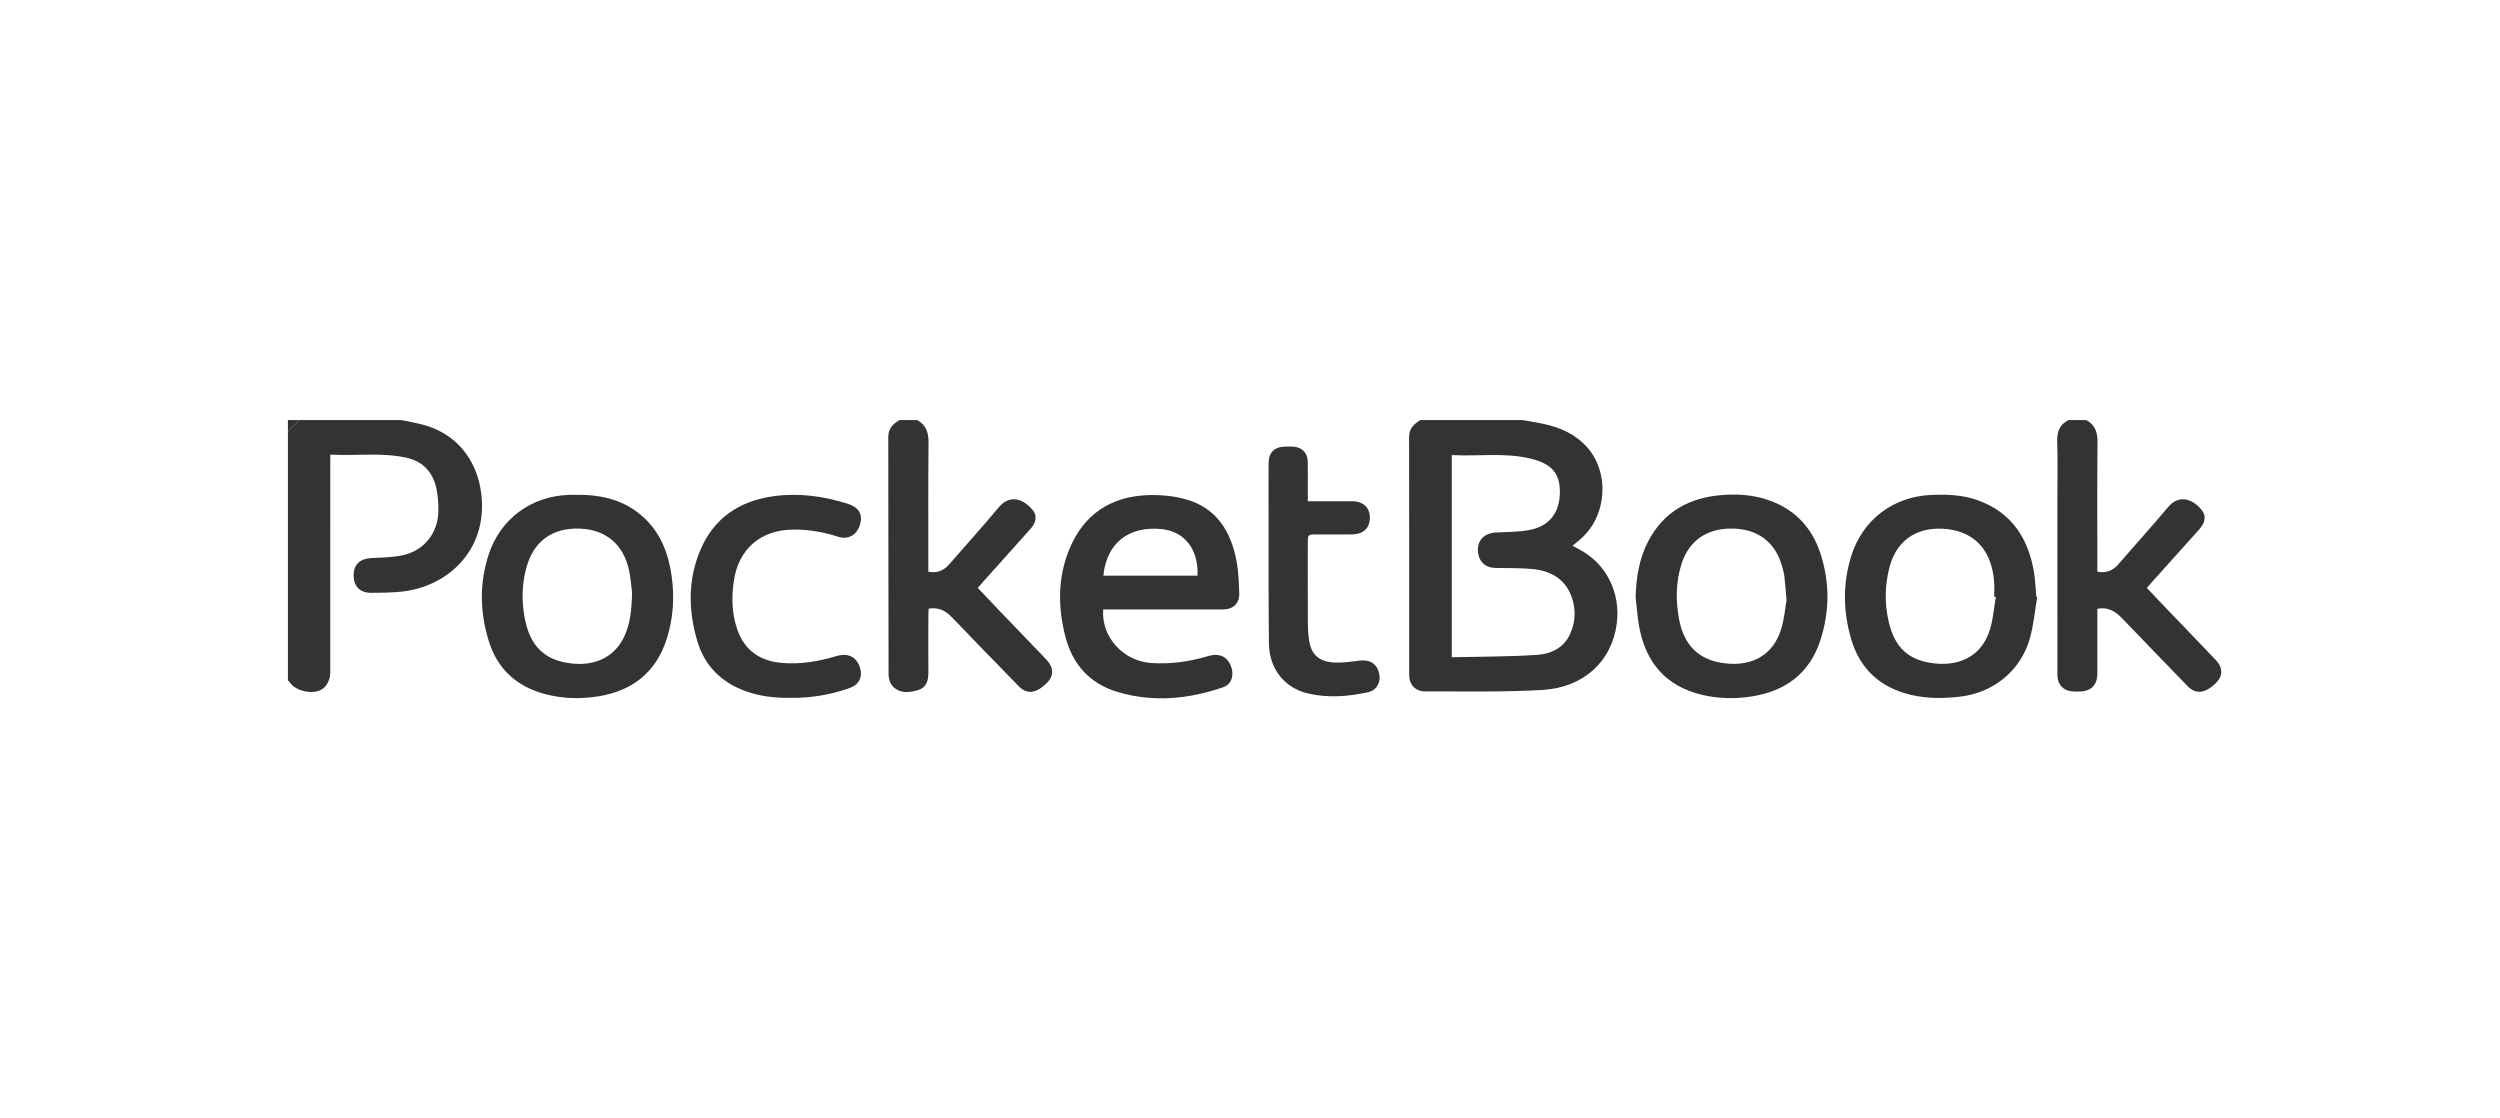 <?xml version="1.0" encoding="utf-8"?>
<!-- Generator: Adobe Illustrator 16.0.4, SVG Export Plug-In . SVG Version: 6.00 Build 0)  -->
<!DOCTYPE svg PUBLIC "-//W3C//DTD SVG 1.1//EN" "http://www.w3.org/Graphics/SVG/1.1/DTD/svg11.dtd">
<svg version="1.1" id="Vrstva_3" xmlns="http://www.w3.org/2000/svg" xmlns:xlink="http://www.w3.org/1999/xlink" x="0px" y="0px"
	 width="190px" height="85px" viewBox="0 0 190 85" enable-background="new 0 0 190 85" xml:space="preserve">
<g>
	<path fill-rule="evenodd" clip-rule="evenodd" fill="#333333" d="M115.719,31.926c0.562,0.103,1.127,0.187,1.684,0.312
		c1.207,0.271,2.307,0.761,3.162,1.69c1.795,1.949,1.587,5.273-0.435,7.033c-0.19,0.166-0.387,0.325-0.616,0.516
		c0.161,0.088,0.279,0.16,0.402,0.221c2.134,1.057,3.265,3.321,2.96,5.688c-0.37,2.875-2.521,4.864-5.632,5.049
		c-2.966,0.176-5.946,0.099-8.921,0.113c-0.748,0.003-1.225-0.51-1.225-1.249c-0.003-6.032,0.003-12.063-0.007-18.096
		c-0.002-0.64,0.374-0.978,0.847-1.276C110.532,31.926,113.125,31.926,115.719,31.926z M110.336,34.586c0,5.151,0,10.21,0,15.364
		c2.196-0.052,4.354-0.035,6.502-0.181c1.049-0.071,2.032-0.541,2.503-1.609c0.4-0.908,0.439-1.865,0.099-2.807
		c-0.494-1.365-1.587-1.966-2.943-2.103c-0.951-0.097-1.915-0.062-2.874-0.087c-0.653-0.018-1.12-0.378-1.255-0.97
		c-0.227-0.986,0.339-1.685,1.357-1.727c0.859-0.036,1.733-0.03,2.57-0.198c1.479-0.296,2.246-1.336,2.255-2.852
		c0.008-1.422-0.593-2.146-2.164-2.545C114.401,34.369,112.381,34.698,110.336,34.586z"/>
	<path fill-rule="evenodd" clip-rule="evenodd" fill="#333333" d="M30.526,31.926c0.48,0.102,0.963,0.193,1.441,0.306
		c2.654,0.624,4.328,2.686,4.622,5.392c0.465,4.272-2.677,7.08-6.283,7.36c-0.7,0.055-1.405,0.075-2.107,0.072
		c-0.856-0.003-1.332-0.509-1.324-1.353c0.008-0.802,0.493-1.247,1.344-1.291c0.795-0.041,1.605-0.045,2.377-0.211
		c1.659-0.355,2.725-1.731,2.722-3.426c0-0.571-0.04-1.155-0.165-1.709c-0.279-1.233-1.062-2.031-2.308-2.292
		c-1.881-0.395-3.785-0.121-5.744-0.223c0,0.277,0,0.479,0,0.681c0,5.201,0.001,10.401-0.002,15.6c0,0.255,0.015,0.526-0.066,0.76
		c-0.09,0.258-0.234,0.539-0.44,0.707c-0.69,0.563-2.148,0.265-2.61-0.496c-0.022-0.037-0.067-0.061-0.101-0.092
		c0-6.307,0-12.614,0-18.921c0.288-0.288,0.576-0.576,0.865-0.864C25.339,31.926,27.932,31.926,30.526,31.926z"/>
	<path fill-rule="evenodd" clip-rule="evenodd" fill="#333333" d="M158.557,31.926c0.662,0.36,0.861,0.917,0.854,1.662
		c-0.03,3.089-0.013,6.178-0.013,9.268c0,0.19,0,0.379,0,0.594c0.675,0.125,1.176-0.08,1.598-0.568
		c1.257-1.452,2.546-2.876,3.782-4.346c0.905-1.078,2.021-0.505,2.607,0.304c0.299,0.413,0.187,0.911-0.244,1.394
		c-1.204,1.349-2.415,2.691-3.623,4.037c-0.105,0.118-0.209,0.24-0.358,0.412c0.44,0.464,0.874,0.924,1.312,1.381
		c1.306,1.363,2.619,2.72,3.919,4.088c0.571,0.603,0.562,1.23,0.006,1.771c-0.799,0.777-1.51,0.868-2.125,0.235
		c-1.652-1.696-3.296-3.401-4.936-5.11c-0.517-0.54-1.072-0.952-1.938-0.775c0,0.226,0,0.445,0,0.664
		c0,1.426,0.004,2.85-0.001,4.274c-0.003,0.857-0.477,1.327-1.34,1.343c-0.144,0.002-0.287,0.004-0.432,0
		c-0.808-0.029-1.262-0.496-1.263-1.309c-0.002-4.386-0.001-8.771-0.001-13.158c0-1.521,0.032-3.042-0.014-4.562
		c-0.022-0.741,0.2-1.269,0.863-1.599C157.659,31.926,158.107,31.926,158.557,31.926z"/>
	<path fill-rule="evenodd" clip-rule="evenodd" fill="#333333" d="M69.714,31.926c0.678,0.376,0.861,0.959,0.854,1.715
		c-0.031,3.073-0.014,6.146-0.014,9.219c0,0.189,0,0.379,0,0.592c0.682,0.129,1.179-0.094,1.599-0.578
		c1.247-1.438,2.526-2.849,3.747-4.311c0.907-1.087,1.974-0.574,2.615,0.239c0.314,0.397,0.226,0.917-0.167,1.358
		c-1.234,1.386-2.476,2.766-3.713,4.149c-0.097,0.106-0.188,0.216-0.323,0.371c0.526,0.556,1.047,1.111,1.574,1.661
		c1.206,1.259,2.417,2.515,3.625,3.772c0.577,0.602,0.602,1.242,0.069,1.773c-0.819,0.818-1.514,0.922-2.155,0.268
		c-1.703-1.736-3.39-3.488-5.078-5.239c-0.47-0.488-1.003-0.786-1.768-0.657c-0.008,0.156-0.023,0.325-0.023,0.493
		c-0.002,1.456-0.007,2.913,0.001,4.37c0.003,0.591-0.15,1.125-0.748,1.314c-0.661,0.209-1.385,0.301-1.937-0.254
		c-0.208-0.209-0.339-0.592-0.34-0.896c-0.02-6.018-0.008-12.036-0.023-18.054c-0.002-0.665,0.348-1.019,0.859-1.307
		C68.817,31.926,69.266,31.926,69.714,31.926z"/>
	<path fill-rule="evenodd" clip-rule="evenodd" fill="#333333" d="M22.746,31.926c-0.289,0.288-0.577,0.576-0.865,0.864
		c0-0.288,0-0.576,0-0.864C22.169,31.926,22.458,31.926,22.746,31.926z"/>
	<path fill-rule="evenodd" clip-rule="evenodd" fill="#333333" d="M83.841,46.318c-0.152,2.096,1.518,3.919,3.637,4.069
		c1.486,0.104,2.93-0.103,4.352-0.527c0.948-0.282,1.624,0.138,1.809,1.085c0.109,0.564-0.133,1.097-0.673,1.283
		c-2.645,0.912-5.341,1.17-8.05,0.354c-2.111-0.635-3.42-2.109-3.96-4.245c-0.567-2.242-0.568-4.479,0.329-6.635
		c1.084-2.604,3.119-3.959,5.913-4.07c0.99-0.039,2.031,0.056,2.979,0.33c2.303,0.665,3.379,2.446,3.801,4.676
		c0.149,0.795,0.178,1.619,0.205,2.431c0.026,0.792-0.456,1.247-1.244,1.248c-2.833,0.003-5.665,0.001-8.497,0.001
		C84.252,46.318,84.062,46.318,83.841,46.318z M83.855,43.752c2.412,0,4.786,0,7.158,0c0.075-2.024-0.99-3.367-2.745-3.542
		C85.827,39.966,84.106,41.234,83.855,43.752z"/>
	<path fill-rule="evenodd" clip-rule="evenodd" fill="#333333" d="M154.829,45.37c-0.176,1.034-0.27,2.093-0.546,3.101
		c-0.68,2.482-2.762,4.178-5.322,4.475c-1.232,0.143-2.463,0.154-3.673-0.123c-2.344-0.538-3.924-1.934-4.604-4.27
		c-0.609-2.091-0.643-4.193,0.006-6.283c0.853-2.748,3.168-4.521,6.05-4.653c1.221-0.056,2.434-0.013,3.598,0.412
		c2.573,0.939,3.828,2.911,4.253,5.507c0.098,0.597,0.112,1.207,0.164,1.812C154.78,45.355,154.805,45.362,154.829,45.37z
		 M151.683,45.369c-0.041-0.006-0.081-0.011-0.122-0.016c0-0.352,0.019-0.705-0.003-1.055c-0.143-2.332-1.364-3.808-3.491-4.076
		c-2.115-0.266-3.857,0.628-4.457,2.856c-0.371,1.381-0.389,2.783-0.068,4.175c0.454,1.967,1.518,2.961,3.512,3.169
		c2.001,0.21,3.644-0.641,4.221-2.708C151.485,46.953,151.551,46.152,151.683,45.369z"/>
	<path fill-rule="evenodd" clip-rule="evenodd" fill="#333333" d="M124.306,45.348c0.051-1.465,0.27-2.881,0.945-4.187
		c1.183-2.285,3.157-3.355,5.655-3.541c1.089-0.082,2.178-0.02,3.231,0.302c2.112,0.646,3.523,2.036,4.209,4.122
		c0.726,2.208,0.715,4.45-0.01,6.649c-0.821,2.496-2.656,3.838-5.204,4.237c-1.273,0.2-2.556,0.173-3.812-0.131
		c-2.711-0.653-4.227-2.44-4.735-5.124C124.439,46.909,124.396,46.124,124.306,45.348z M135.777,45.611
		c-0.069-0.78-0.104-1.307-0.168-1.828c-0.033-0.268-0.109-0.531-0.185-0.792c-0.513-1.784-1.824-2.778-3.71-2.82
		c-1.952-0.043-3.347,0.896-3.914,2.675c-0.436,1.367-0.455,2.763-0.199,4.169c0.37,2.039,1.514,3.188,3.564,3.406
		c1.948,0.207,3.574-0.577,4.203-2.611C135.611,47.027,135.675,46.189,135.777,45.611z"/>
	<path fill-rule="evenodd" clip-rule="evenodd" fill="#333333" d="M43.964,37.611c1.851-0.012,3.55,0.425,4.95,1.709
		c1.289,1.182,1.875,2.717,2.122,4.4c0.242,1.654,0.138,3.295-0.38,4.884c-0.825,2.537-2.646,3.924-5.238,4.326
		c-1.321,0.204-2.647,0.167-3.951-0.169c-2.185-0.564-3.665-1.904-4.329-4.07c-0.668-2.178-0.711-4.379,0.004-6.556
		c0.89-2.709,3.243-4.435,6.101-4.524C43.483,37.604,43.724,37.611,43.964,37.611z M48.037,45.061
		c-0.045-0.354-0.089-1.01-0.216-1.648c-0.401-2.015-1.764-3.17-3.766-3.239c-2.096-0.071-3.51,0.967-4.058,2.991
		c-0.331,1.224-0.358,2.468-0.138,3.707c0.394,2.221,1.512,3.338,3.64,3.558c1.665,0.172,3.172-0.433,3.935-2.034
		C47.892,47.434,48.002,46.406,48.037,45.061z"/>
	<path fill-rule="evenodd" clip-rule="evenodd" fill="#333333" d="M60.078,53.035c-1.158,0.018-2.3-0.106-3.395-0.5
		c-1.869-0.671-3.145-1.945-3.702-3.857c-0.67-2.301-0.706-4.613,0.237-6.854c1.035-2.46,2.983-3.756,5.583-4.114
		c1.918-0.264,3.791-0.004,5.628,0.576c0.828,0.262,1.154,0.792,0.943,1.547c-0.229,0.815-0.883,1.217-1.694,0.954
		c-1.121-0.363-2.249-0.556-3.434-0.538c-2.433,0.036-4.106,1.459-4.468,3.881c-0.189,1.266-0.162,2.52,0.269,3.738
		c0.558,1.577,1.729,2.368,3.354,2.512c1.418,0.125,2.803-0.104,4.16-0.515c0.896-0.271,1.55,0.057,1.807,0.9
		c0.212,0.697-0.082,1.271-0.776,1.519C63.131,52.804,61.627,53.058,60.078,53.035z"/>
	<path fill-rule="evenodd" clip-rule="evenodd" fill="#333333" d="M99.393,38.096c1.179,0,2.28-0.002,3.382,0
		c0.949,0.002,1.475,0.639,1.304,1.572c-0.105,0.583-0.583,0.938-1.316,0.948c-0.896,0.012-1.793,0.003-2.689,0.004
		c-0.679,0-0.68,0-0.68,0.672c0,2.032-0.005,4.065,0.004,6.099c0.002,0.415,0.029,0.833,0.089,1.244
		c0.16,1.113,0.751,1.662,1.95,1.718c0.616,0.028,1.243-0.063,1.858-0.145c0.801-0.104,1.343,0.22,1.52,0.961
		c0.158,0.662-0.186,1.302-0.851,1.444c-1.496,0.321-3.008,0.445-4.518,0.1c-1.822-0.418-2.987-1.871-3.008-3.832
		c-0.036-3.361-0.021-6.724-0.026-10.085c-0.002-1.2-0.007-2.401,0.003-3.602c0.007-0.806,0.444-1.234,1.249-1.252
		c0.208-0.004,0.416-0.007,0.624,0.004c0.667,0.038,1.092,0.471,1.102,1.145c0.012,0.801,0.004,1.601,0.004,2.401
		C99.393,37.666,99.393,37.839,99.393,38.096z"/>
</g>
</svg>
